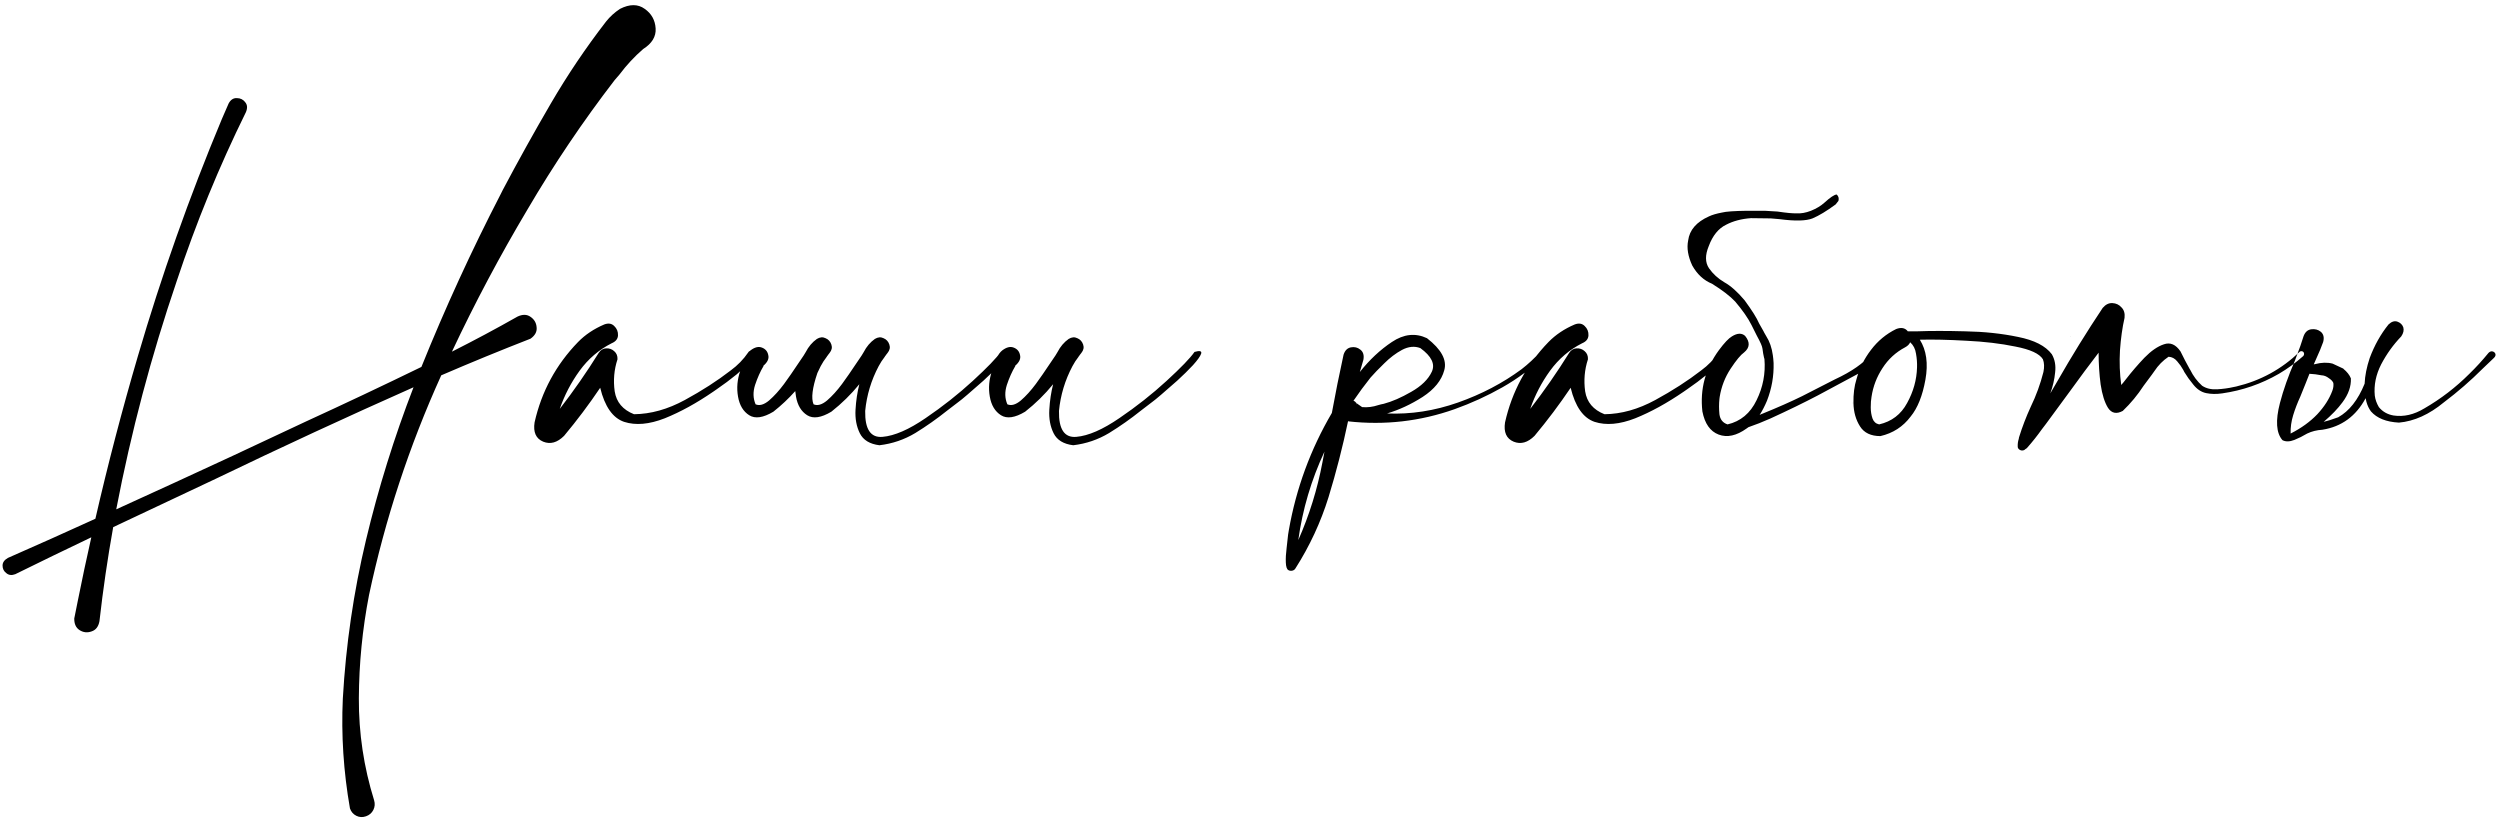 <?xml version="1.0" encoding="UTF-8"?> <svg xmlns="http://www.w3.org/2000/svg" width="576" height="189" viewBox="0 0 576 189" fill="none"> <path d="M142.855 2.039C145.082 0.906 146.977 0.906 148.539 2.039C150.102 3.133 150.941 4.637 151.059 6.551C151.176 8.426 150.219 10.008 148.188 11.297C146.195 13.016 144.379 14.969 142.738 17.156C142.387 17.586 142.016 18.016 141.625 18.445C134.32 27.938 127.621 37.879 121.527 48.27C115.199 58.895 109.398 69.812 104.125 81.023C109.242 78.445 114.281 75.75 119.242 72.938C120.414 72.391 121.41 72.41 122.23 72.996C123.09 73.582 123.559 74.383 123.637 75.398C123.754 76.414 123.285 77.293 122.23 78.035C115.316 80.731 108.461 83.543 101.664 86.473C94.281 102.762 88.734 119.637 85.023 137.098C83.5 144.949 82.719 152.879 82.68 160.887C82.641 168.895 83.812 176.727 86.195 184.383C86.43 185.164 86.371 185.906 86.019 186.609C85.668 187.312 85.102 187.801 84.32 188.074C83.539 188.348 82.797 188.309 82.094 187.957C81.391 187.605 80.902 187.039 80.629 186.258C79.144 177.781 78.598 169.344 78.988 160.945C79.691 148.562 81.469 136.395 84.32 124.441C87.172 112.488 90.824 100.75 95.277 89.227C79.965 96.023 64.769 103.055 49.691 110.32C41.801 114.031 33.93 117.742 26.078 121.453C24.789 128.641 23.734 135.867 22.914 143.133C22.68 144.383 22.074 145.164 21.098 145.477C20.121 145.828 19.203 145.73 18.344 145.184C17.484 144.637 17.074 143.719 17.113 142.43C17.113 142.352 17.133 142.273 17.172 142.195L17.934 138.387C18.91 133.504 19.945 128.641 21.039 123.797C15.062 126.648 9.223 129.48 3.52 132.293C2.699 132.605 2.016 132.527 1.469 132.059C0.883 131.629 0.59 131.043 0.59 130.301C0.59 129.598 1 129.012 1.82 128.543C8.5 125.613 15.219 122.605 21.977 119.52C24.867 106.941 28.129 94.461 31.762 82.078C37.191 63.523 43.637 45.32 51.098 27.469C51.605 26.258 52.133 25.047 52.68 23.836C53.148 22.977 53.773 22.566 54.555 22.605C55.375 22.605 56.02 22.918 56.488 23.543C56.996 24.129 57.055 24.891 56.664 25.828C50.453 38.445 45.141 51.414 40.727 64.734C34.867 81.922 30.219 99.461 26.781 117.352C35.805 113.25 44.73 109.148 53.559 105.047C59.184 102.391 64.809 99.754 70.434 97.137C79.379 93.035 88.266 88.836 97.094 84.539C102.562 70.984 108.637 57.742 115.316 44.812C115.512 44.461 115.688 44.109 115.844 43.758C119.398 37.039 123.09 30.398 126.918 23.836C130.746 17.273 134.984 10.984 139.633 4.969C140.531 3.836 141.605 2.859 142.855 2.039ZM172.387 81.199C172.543 80.926 172.758 80.809 173.031 80.848C173.305 80.887 173.52 81.023 173.676 81.258C173.832 81.453 173.832 81.688 173.676 81.961C172.543 83.562 171.234 84.988 169.75 86.238C168.266 87.449 166.723 88.602 165.121 89.695C164.848 89.891 164.594 90.066 164.359 90.223C160.492 92.879 156.762 94.93 153.168 96.375C149.574 97.781 146.449 98.055 143.793 97.195C141.176 96.297 139.34 93.68 138.285 89.344C135.707 93.172 132.934 96.863 129.965 100.418C128.402 101.98 126.801 102.43 125.16 101.766C123.48 101.062 122.816 99.578 123.168 97.312C124.77 90.203 128.109 84.031 133.188 78.797C134.828 77.117 136.84 75.769 139.223 74.754C140.16 74.402 140.922 74.519 141.508 75.106C142.133 75.691 142.426 76.414 142.387 77.273C142.348 78.094 141.859 78.699 140.922 79.09C137.992 80.574 135.531 82.684 133.539 85.418C131.586 88.113 130.062 91.043 128.969 94.207C132.172 90.066 135.16 85.769 137.934 81.316C138.363 80.652 138.93 80.301 139.633 80.262C140.375 80.223 141 80.438 141.508 80.906C142.055 81.375 142.309 82 142.27 82.781C141.488 85.164 141.273 87.625 141.625 90.164C142.016 92.664 143.5 94.422 146.078 95.438C149.945 95.398 153.852 94.305 157.797 92.156C161.742 90.008 165.258 87.742 168.344 85.359C169.945 84.188 171.293 82.801 172.387 81.199ZM176.078 84.129C176.078 84.168 176.059 84.188 176.02 84.188C176.059 84.188 176.078 84.168 176.078 84.129ZM175.961 84.305V84.246C176 84.246 176.02 84.227 176.02 84.188C175.98 84.227 175.961 84.266 175.961 84.305ZM183.227 90.106C181.703 91.824 180.023 93.406 178.188 94.852C175.844 96.258 173.988 96.531 172.621 95.672C171.254 94.812 170.395 93.387 170.043 91.394C169.691 89.402 169.867 87.41 170.57 85.418C171.195 83.035 171.977 81.473 172.914 80.731C173.891 79.988 174.77 79.773 175.551 80.086C176.371 80.398 176.859 80.984 177.016 81.844C177.211 82.664 176.82 83.484 175.844 84.305H175.961C175.922 84.305 175.902 84.324 175.902 84.363C175.16 85.613 174.516 87.059 173.969 88.699C173.461 90.301 173.5 91.785 174.086 93.152C174.984 93.543 176.02 93.25 177.191 92.273C178.363 91.258 179.516 89.988 180.648 88.465C181.781 86.902 182.758 85.496 183.578 84.246C184.047 83.543 184.418 82.996 184.691 82.606C185.004 82.176 185.316 81.688 185.629 81.141C186.293 79.852 187.152 78.836 188.207 78.094C188.91 77.664 189.574 77.606 190.199 77.918C190.863 78.191 191.312 78.68 191.547 79.383C191.781 80.047 191.645 80.691 191.137 81.316C190.98 81.512 190.844 81.688 190.727 81.844H190.668L190.727 81.902C190.688 81.941 190.629 82 190.551 82.078C190.512 82.117 190.492 82.156 190.492 82.195C189.945 82.898 189.477 83.621 189.086 84.363C188.812 84.91 188.559 85.438 188.324 85.945C187.152 89.383 186.859 91.785 187.445 93.152C188.344 93.543 189.379 93.25 190.551 92.273C191.723 91.258 192.875 89.988 194.008 88.465C195.141 86.902 196.117 85.496 196.938 84.246C197.406 83.543 197.777 82.996 198.051 82.606C198.363 82.176 198.676 81.688 198.988 81.141C199.652 79.852 200.512 78.836 201.566 78.094C202.27 77.664 202.934 77.606 203.559 77.918C204.223 78.191 204.672 78.68 204.906 79.383C205.141 80.047 205.004 80.691 204.496 81.316C204.34 81.512 204.203 81.688 204.086 81.844H204.027L204.086 81.902C204.047 81.941 203.988 82 203.91 82.078C203.871 82.117 203.852 82.156 203.852 82.195C203.305 82.898 202.836 83.621 202.445 84.363C200.727 87.606 199.691 91.043 199.34 94.676C199.262 98.894 200.59 100.887 203.324 100.652C206.098 100.418 209.418 98.973 213.285 96.316C217.191 93.66 220.805 90.809 224.125 87.762C227.445 84.715 229.594 82.488 230.57 81.082C231.781 80.731 232.289 80.867 232.094 81.492C231.898 82.078 231.273 82.957 230.219 84.129C229.164 85.262 227.953 86.453 226.586 87.703C225.219 88.914 223.988 89.988 222.895 90.926C221.84 91.824 221.195 92.352 220.961 92.508C220.062 93.172 219.145 93.875 218.207 94.617C215.863 96.492 213.422 98.211 210.883 99.773C208.344 101.297 205.59 102.234 202.621 102.586C200.395 102.312 198.891 101.395 198.109 99.832C197.328 98.269 196.996 96.453 197.113 94.383C197.23 92.312 197.523 90.359 197.992 88.523C196.078 90.867 193.93 92.977 191.547 94.852C189.203 96.258 187.348 96.531 185.98 95.672C184.613 94.812 183.754 93.387 183.402 91.394C183.324 90.965 183.266 90.535 183.227 90.106ZM234.086 84.129C234.086 84.168 234.066 84.188 234.027 84.188C234.066 84.188 234.086 84.168 234.086 84.129ZM275.219 81.082C276.43 80.731 276.938 80.867 276.742 81.492C276.547 82.078 275.922 82.957 274.867 84.129C273.812 85.262 272.602 86.453 271.234 87.703C269.867 88.914 268.637 89.988 267.543 90.926C266.488 91.824 265.844 92.352 265.609 92.508C264.711 93.172 263.793 93.875 262.855 94.617C260.512 96.492 258.07 98.211 255.531 99.773C252.992 101.297 250.238 102.234 247.27 102.586C245.043 102.312 243.539 101.395 242.758 99.832C241.977 98.269 241.645 96.453 241.762 94.383C241.879 92.312 242.172 90.359 242.641 88.523C240.727 90.867 238.578 92.977 236.195 94.852C233.852 96.258 231.996 96.531 230.629 95.672C229.262 94.812 228.402 93.387 228.051 91.394C227.699 89.402 227.875 87.41 228.578 85.418C229.203 83.035 229.984 81.473 230.922 80.731C231.898 79.988 232.777 79.773 233.559 80.086C234.379 80.398 234.867 80.984 235.023 81.844C235.219 82.664 234.828 83.484 233.852 84.305C233.891 84.305 233.93 84.305 233.969 84.305C234.008 84.266 234.027 84.227 234.027 84.188C233.988 84.227 233.949 84.285 233.91 84.363C233.168 85.613 232.523 87.059 231.977 88.699C231.469 90.301 231.508 91.785 232.094 93.152C232.992 93.543 234.027 93.25 235.199 92.273C236.371 91.258 237.523 89.988 238.656 88.465C239.789 86.902 240.766 85.496 241.586 84.246C242.055 83.543 242.426 82.996 242.699 82.606C243.012 82.176 243.324 81.688 243.637 81.141C244.301 79.852 245.16 78.836 246.215 78.094C246.918 77.664 247.582 77.606 248.207 77.918C248.871 78.191 249.32 78.68 249.555 79.383C249.789 80.047 249.652 80.691 249.145 81.316C248.988 81.512 248.852 81.688 248.734 81.844C248.695 81.844 248.676 81.844 248.676 81.844L248.734 81.902C248.695 81.941 248.637 82 248.559 82.078C248.52 82.117 248.5 82.156 248.5 82.195C247.953 82.898 247.484 83.621 247.094 84.363C245.375 87.606 244.34 91.043 243.988 94.676C243.91 98.894 245.238 100.887 247.973 100.652C250.746 100.418 254.066 98.973 257.934 96.316C261.84 93.66 265.453 90.809 268.773 87.762C272.094 84.715 274.242 82.488 275.219 81.082ZM312.66 92.859V92.977C312.66 92.938 312.641 92.918 312.602 92.918C312.641 92.879 312.66 92.859 312.66 92.859ZM354.848 81.082C355.082 80.848 355.316 80.769 355.551 80.848C355.785 80.926 355.941 81.082 356.02 81.316C356.137 81.551 356.078 81.785 355.844 82.019C352.914 84.832 349.691 87.234 346.176 89.227C342.66 91.219 338.988 92.898 335.16 94.266C327.23 97.078 319.047 98.016 310.609 97.078L310.668 97.019C310.668 97.019 310.648 97.019 310.609 97.019C310.609 97.019 310.609 97 310.609 96.961C309.359 102.938 307.855 108.797 306.098 114.539C304.301 120.32 301.762 125.789 298.48 130.945C298.324 131.219 298.09 131.395 297.777 131.473C297.426 131.551 297.113 131.512 296.84 131.355C296.488 131.16 296.293 130.574 296.254 129.598C296.215 128.621 296.273 127.527 296.43 126.316C296.547 125.105 296.664 124.051 296.781 123.152C296.859 122.684 296.918 122.332 296.957 122.098C298.637 112.527 301.938 103.543 306.859 95.144C307.68 90.652 308.578 86.18 309.555 81.727C309.867 80.75 310.434 80.184 311.254 80.027C312.074 79.871 312.797 80.047 313.422 80.555C314.086 81.062 314.32 81.844 314.125 82.898C313.852 83.836 313.578 84.773 313.305 85.711C315.531 82.898 317.992 80.594 320.688 78.797C323.422 76.961 326.117 76.668 328.773 77.918C332.094 80.496 333.422 82.957 332.758 85.301C332.133 87.644 330.473 89.695 327.777 91.453C325.082 93.172 322.348 94.441 319.574 95.262C325.043 95.496 330.492 94.656 335.922 92.742C341.352 90.828 346.234 88.269 350.57 85.066C352.133 83.856 353.559 82.527 354.848 81.082ZM299.125 124.441C301.664 118.699 303.52 112.723 304.691 106.512C304.848 105.691 305.004 104.871 305.16 104.051C302.113 110.574 300.102 117.371 299.125 124.441ZM312.602 92.918C312.523 92.996 312.504 93.074 312.543 93.152L312.66 92.977C313.012 93.25 313.402 93.523 313.832 93.797C315.043 93.914 316.293 93.758 317.582 93.328C317.973 93.211 318.383 93.113 318.812 93.035C320.727 92.527 322.836 91.609 325.141 90.281C327.484 88.953 329.066 87.41 329.887 85.652C330.707 83.894 329.828 82.078 327.25 80.203C325.922 79.695 324.516 79.832 323.031 80.613C321.586 81.394 320.219 82.43 318.93 83.719C317.641 84.969 316.586 86.062 315.766 87C314.398 88.719 313.09 90.496 311.84 92.332C311.957 92.371 312.074 92.43 312.191 92.508C312.309 92.664 312.445 92.801 312.602 92.918ZM395.98 81.199C396.137 80.926 396.352 80.809 396.625 80.848C396.898 80.887 397.113 81.023 397.27 81.258C397.426 81.453 397.426 81.688 397.27 81.961C396.137 83.562 394.828 84.988 393.344 86.238C391.859 87.449 390.316 88.602 388.715 89.695C388.441 89.891 388.188 90.066 387.953 90.223C384.086 92.879 380.355 94.93 376.762 96.375C373.168 97.781 370.043 98.055 367.387 97.195C364.77 96.297 362.934 93.68 361.879 89.344C359.301 93.172 356.527 96.863 353.559 100.418C351.996 101.98 350.395 102.43 348.754 101.766C347.074 101.062 346.41 99.578 346.762 97.312C348.363 90.203 351.703 84.031 356.781 78.797C358.422 77.117 360.434 75.769 362.816 74.754C363.754 74.402 364.516 74.519 365.102 75.106C365.727 75.691 366.02 76.414 365.98 77.273C365.941 78.094 365.453 78.699 364.516 79.09C361.586 80.574 359.125 82.684 357.133 85.418C355.18 88.113 353.656 91.043 352.562 94.207C355.766 90.066 358.754 85.769 361.527 81.316C361.957 80.652 362.523 80.301 363.227 80.262C363.969 80.223 364.594 80.438 365.102 80.906C365.648 81.375 365.902 82 365.863 82.781C365.082 85.164 364.867 87.625 365.219 90.164C365.609 92.664 367.094 94.422 369.672 95.438C373.539 95.398 377.445 94.305 381.391 92.156C385.336 90.008 388.852 87.742 391.938 85.359C393.539 84.188 394.887 82.801 395.98 81.199ZM432.133 88.934L432.074 88.992C432.113 88.992 432.133 89.012 432.133 89.051V88.934ZM426.859 92.801L426.801 92.859C426.84 92.859 426.859 92.879 426.859 92.918V92.801ZM410.043 50.496L407.992 50.32L403.422 50.262C401.234 50.418 399.32 50.926 397.68 51.785C395.922 52.645 394.594 54.285 393.695 56.707C392.836 58.777 392.855 60.477 393.754 61.805C394.652 63.094 395.824 64.168 397.27 65.027C398.754 65.848 400.316 67.234 401.957 69.188C403.676 71.531 404.789 73.309 405.297 74.519L406.293 76.277L406.469 76.629C406.625 76.941 406.781 77.215 406.938 77.449C407.719 78.66 408.227 80.125 408.461 81.844C408.539 82.352 408.598 82.957 408.637 83.66C408.715 86.629 408.207 89.519 407.113 92.332C406.605 93.543 406.039 94.637 405.414 95.613C405.609 95.496 405.824 95.398 406.059 95.32C409.613 93.875 412.66 92.527 415.199 91.277C417.738 89.988 420.258 88.699 422.758 87.41C426.625 85.613 429.418 83.66 431.137 81.551C431.293 81.356 431.469 81.258 431.664 81.258C431.898 81.219 432.094 81.258 432.25 81.375C432.641 81.844 432.582 82.371 432.074 82.957C431.605 83.543 431.039 84.109 430.375 84.656C429.906 85.047 429.223 85.496 428.324 86.004C425.238 87.684 422.074 89.383 418.832 91.102C415.629 92.781 411.977 94.559 407.875 96.434C406.117 97.215 404.438 97.879 402.836 98.426C402.68 98.543 402.543 98.641 402.426 98.719C400.082 100.398 397.934 100.867 395.98 100.125C394.027 99.383 392.777 97.606 392.23 94.793C391.645 89.637 392.914 84.93 396.039 80.672C397.289 78.992 398.285 77.938 399.027 77.508C400.277 76.727 401.293 76.688 402.074 77.391C403.246 78.836 403.168 80.106 401.84 81.199C401.059 81.746 400.023 82.996 398.734 84.949C397.445 86.902 396.605 89.07 396.215 91.453C396.215 91.609 396.195 91.766 396.156 91.922C396.039 93.055 396.039 94.227 396.156 95.438C396.312 96.648 396.938 97.43 398.031 97.781C401.039 97.078 403.266 95.223 404.711 92.215C406.195 89.207 406.801 86.043 406.527 82.723C406.488 82.684 406.391 82.254 406.234 81.434C406.117 80.613 406.059 80.223 406.059 80.262C406.02 80.106 405.98 79.949 405.941 79.793C405.863 79.519 405.648 79.031 405.297 78.328L404.77 77.332L404.535 76.863L403.539 74.871C402.758 73.309 401.508 71.512 399.789 69.481C398.617 68.231 396.84 66.863 394.457 65.379C392.543 64.598 391.02 63.191 389.887 61.16C388.91 59.051 388.598 57.137 388.949 55.418C389.262 52.996 390.863 51.141 393.754 49.852C394.496 49.5 395.492 49.207 396.742 48.973C397.641 48.738 399.555 48.602 402.484 48.562H406.586L409.516 48.738C411.625 49.051 413.09 49.188 413.91 49.148C414.926 49.227 416.039 49.031 417.25 48.562C418.5 48.055 419.535 47.43 420.355 46.688C421.684 45.477 422.621 44.852 423.168 44.812C423.598 45.203 423.734 45.691 423.578 46.277L422.934 47.098C420.863 48.621 419.086 49.695 417.602 50.32C416.117 50.906 413.598 50.965 410.043 50.496ZM530.688 81.082C530.805 81.199 530.863 81.356 530.863 81.551C530.863 81.707 530.805 81.863 530.688 82.019C528.93 83.582 527.055 84.949 525.062 86.121C521 88.465 516.645 89.969 511.996 90.633C510.668 90.828 509.438 90.809 508.305 90.574C507.172 90.34 506.176 89.676 505.316 88.582C504.535 87.644 503.852 86.688 503.266 85.711C503.188 85.555 503.109 85.398 503.031 85.242C502.641 84.539 502.172 83.875 501.625 83.25C501.078 82.586 500.414 82.234 499.633 82.195C498.344 83.055 497.25 84.168 496.352 85.535C496.156 85.809 495.961 86.082 495.766 86.356C495.141 87.176 494.516 88.016 493.891 88.875C492.523 90.984 490.922 92.918 489.086 94.676C487.641 95.457 486.508 95.223 485.688 93.973C484.906 92.723 484.34 90.926 483.988 88.582C483.676 86.238 483.52 83.797 483.52 81.258C481.332 84.109 479.184 87 477.074 89.93C475.199 92.508 473.305 95.086 471.391 97.664C471.078 98.094 470.766 98.504 470.453 98.894C469.398 100.379 468.266 101.805 467.055 103.172C467.016 103.211 466.977 103.25 466.938 103.289C466.82 103.367 466.703 103.445 466.586 103.523C466.508 103.641 466.371 103.719 466.176 103.758C465.902 103.836 465.629 103.797 465.355 103.641C465.082 103.484 464.926 103.27 464.887 102.996C464.848 102.332 464.926 101.707 465.121 101.121C465.16 101.004 465.18 100.887 465.18 100.77C465.922 98.387 466.82 96.043 467.875 93.738C469.125 91.16 470.102 88.484 470.805 85.711C471.039 84.578 471 83.602 470.688 82.781C469.906 81.492 467.797 80.516 464.359 79.852C460.961 79.148 457.172 78.699 452.992 78.504C448.852 78.269 445.297 78.191 442.328 78.269C443.852 80.691 444.281 83.758 443.617 87.469C442.953 91.18 441.82 94.012 440.219 95.965C438.461 98.309 436.137 99.812 433.246 100.477C431.059 100.477 429.496 99.734 428.559 98.25C427.582 96.727 427.074 94.93 427.035 92.859C426.996 90.789 427.23 88.953 427.738 87.352C428.402 84.891 429.516 82.644 431.078 80.613C432.641 78.543 434.574 76.941 436.879 75.809C438.012 75.379 438.891 75.535 439.516 76.277C439.516 76.277 439.496 76.297 439.457 76.336C439.496 76.336 439.516 76.336 439.516 76.336C439.555 76.336 439.594 76.336 439.633 76.336C440.258 76.336 440.961 76.336 441.742 76.336C444.828 76.219 448.52 76.219 452.816 76.336C457.152 76.414 461.195 76.844 464.945 77.625C468.695 78.367 471.293 79.695 472.738 81.609C473.441 82.82 473.695 84.227 473.5 85.828C473.344 87.43 472.973 89.031 472.387 90.633C472.934 89.695 473.48 88.758 474.027 87.82C477.309 82.078 480.785 76.453 484.457 70.945C485.121 70.164 485.863 69.793 486.684 69.832C487.543 69.871 488.246 70.203 488.793 70.828C489.379 71.414 489.613 72.215 489.496 73.231C488.988 75.457 488.637 77.957 488.441 80.731C488.285 83.504 488.383 86.16 488.734 88.699C489.086 88.309 489.438 87.879 489.789 87.41C491.117 85.691 492.543 84.031 494.066 82.43C495.629 80.828 497.133 79.793 498.578 79.324C500.023 78.816 501.293 79.363 502.387 80.965C503.051 82.332 503.754 83.68 504.496 85.008C504.535 85.047 504.574 85.106 504.613 85.184C505.316 86.629 506.234 87.859 507.367 88.875C508.305 89.5 509.457 89.773 510.824 89.695C512.191 89.617 513.461 89.441 514.633 89.168C514.828 89.129 515.023 89.09 515.219 89.051C520.805 87.723 525.668 85.066 529.809 81.082C529.926 80.965 530.062 80.906 530.219 80.906C530.414 80.906 530.57 80.965 530.688 81.082ZM432.953 97.781C435.844 97.117 437.992 95.477 439.398 92.859C440.844 90.242 441.605 87.508 441.684 84.656C441.723 83.641 441.645 82.586 441.449 81.492C441.293 80.398 440.844 79.519 440.102 78.856C439.906 79.324 439.516 79.715 438.93 80.027C436.781 81.16 435.043 82.762 433.715 84.832C432.387 86.863 431.547 89.07 431.195 91.453C431.078 92.078 431.02 92.879 431.02 93.856C431.02 94.793 431.156 95.652 431.43 96.434C431.703 97.176 432.211 97.625 432.953 97.781ZM439.516 76.277C439.555 76.238 439.574 76.238 439.574 76.277C439.613 76.277 439.633 76.297 439.633 76.336C439.594 76.297 439.555 76.277 439.516 76.277ZM477.074 77.449L477.016 77.508C477.055 77.508 477.074 77.527 477.074 77.566V77.449ZM534.73 77.566C534.73 77.527 534.711 77.508 534.672 77.508L534.73 77.449V77.566ZM536.547 87.117C537.094 87.469 537.445 87.84 537.602 88.231C537.68 88.816 537.602 89.422 537.367 90.047C536.664 91.922 535.512 93.719 533.91 95.438C532.27 97.156 530.219 98.641 527.758 99.891C527.719 98.484 527.914 97.078 528.344 95.672C528.773 94.266 529.32 92.84 529.984 91.394L531.215 88.348L532.094 86.121C532.992 86.16 533.93 86.277 534.906 86.473H534.965C535.512 86.512 536.039 86.727 536.547 87.117ZM545.043 91.746C545.082 92.019 545.141 92.293 545.219 92.566C545.453 93.426 545.805 94.168 546.273 94.793C547.641 96.356 549.789 97.215 552.719 97.371C556.234 97.059 559.691 95.496 563.09 92.684C566.254 90.301 569.242 87.703 572.055 84.891L574.633 82.43C574.945 82.117 575.043 81.805 574.926 81.492C574.809 81.219 574.594 81.043 574.281 80.965C573.969 80.887 573.656 81.004 573.344 81.316C571.977 82.996 570.512 84.598 568.949 86.121C565.824 89.246 562.367 91.902 558.578 94.09C556.195 95.535 553.832 96.082 551.488 95.731C550.082 95.496 548.949 94.852 548.09 93.797C547.582 92.938 547.27 92.059 547.152 91.16C546.918 88.738 547.406 86.336 548.617 83.953C549.867 81.57 551.41 79.422 553.246 77.508C553.754 76.766 553.91 76.062 553.715 75.398C553.48 74.773 553.031 74.344 552.367 74.109C551.703 73.875 551.02 74.09 550.316 74.754C548.52 76.981 547.074 79.559 545.98 82.488C545.277 84.598 544.887 86.57 544.809 88.406C543.285 92.156 541.254 94.734 538.715 96.141C538.09 96.375 537.465 96.59 536.84 96.785C536.215 96.981 535.727 97.117 535.375 97.195C537.211 95.633 538.656 94.129 539.711 92.684C541.078 90.848 541.723 89.012 541.645 87.176C541.332 86.394 540.746 85.652 539.887 84.949H539.945L537.426 83.777C536.215 83.465 534.867 83.504 533.383 83.894L533.09 83.953C533.363 83.367 533.852 82.254 534.555 80.613C534.789 80.066 535.023 79.461 535.258 78.797C535.531 77.781 535.355 77 534.73 76.453C534.105 75.945 533.363 75.75 532.504 75.867C531.684 75.984 531.098 76.512 530.746 77.449C530.434 78.543 529.77 80.418 528.754 83.074C527.23 86.59 526.078 89.852 525.297 92.859C524.242 96.922 524.438 99.773 525.883 101.414C526.625 101.805 527.543 101.785 528.637 101.355C529.613 100.965 530.59 100.477 531.566 99.891C532.621 99.383 533.793 99.09 535.082 99.012C539.496 98.309 542.816 95.887 545.043 91.746Z" fill="black"></path> </svg> 